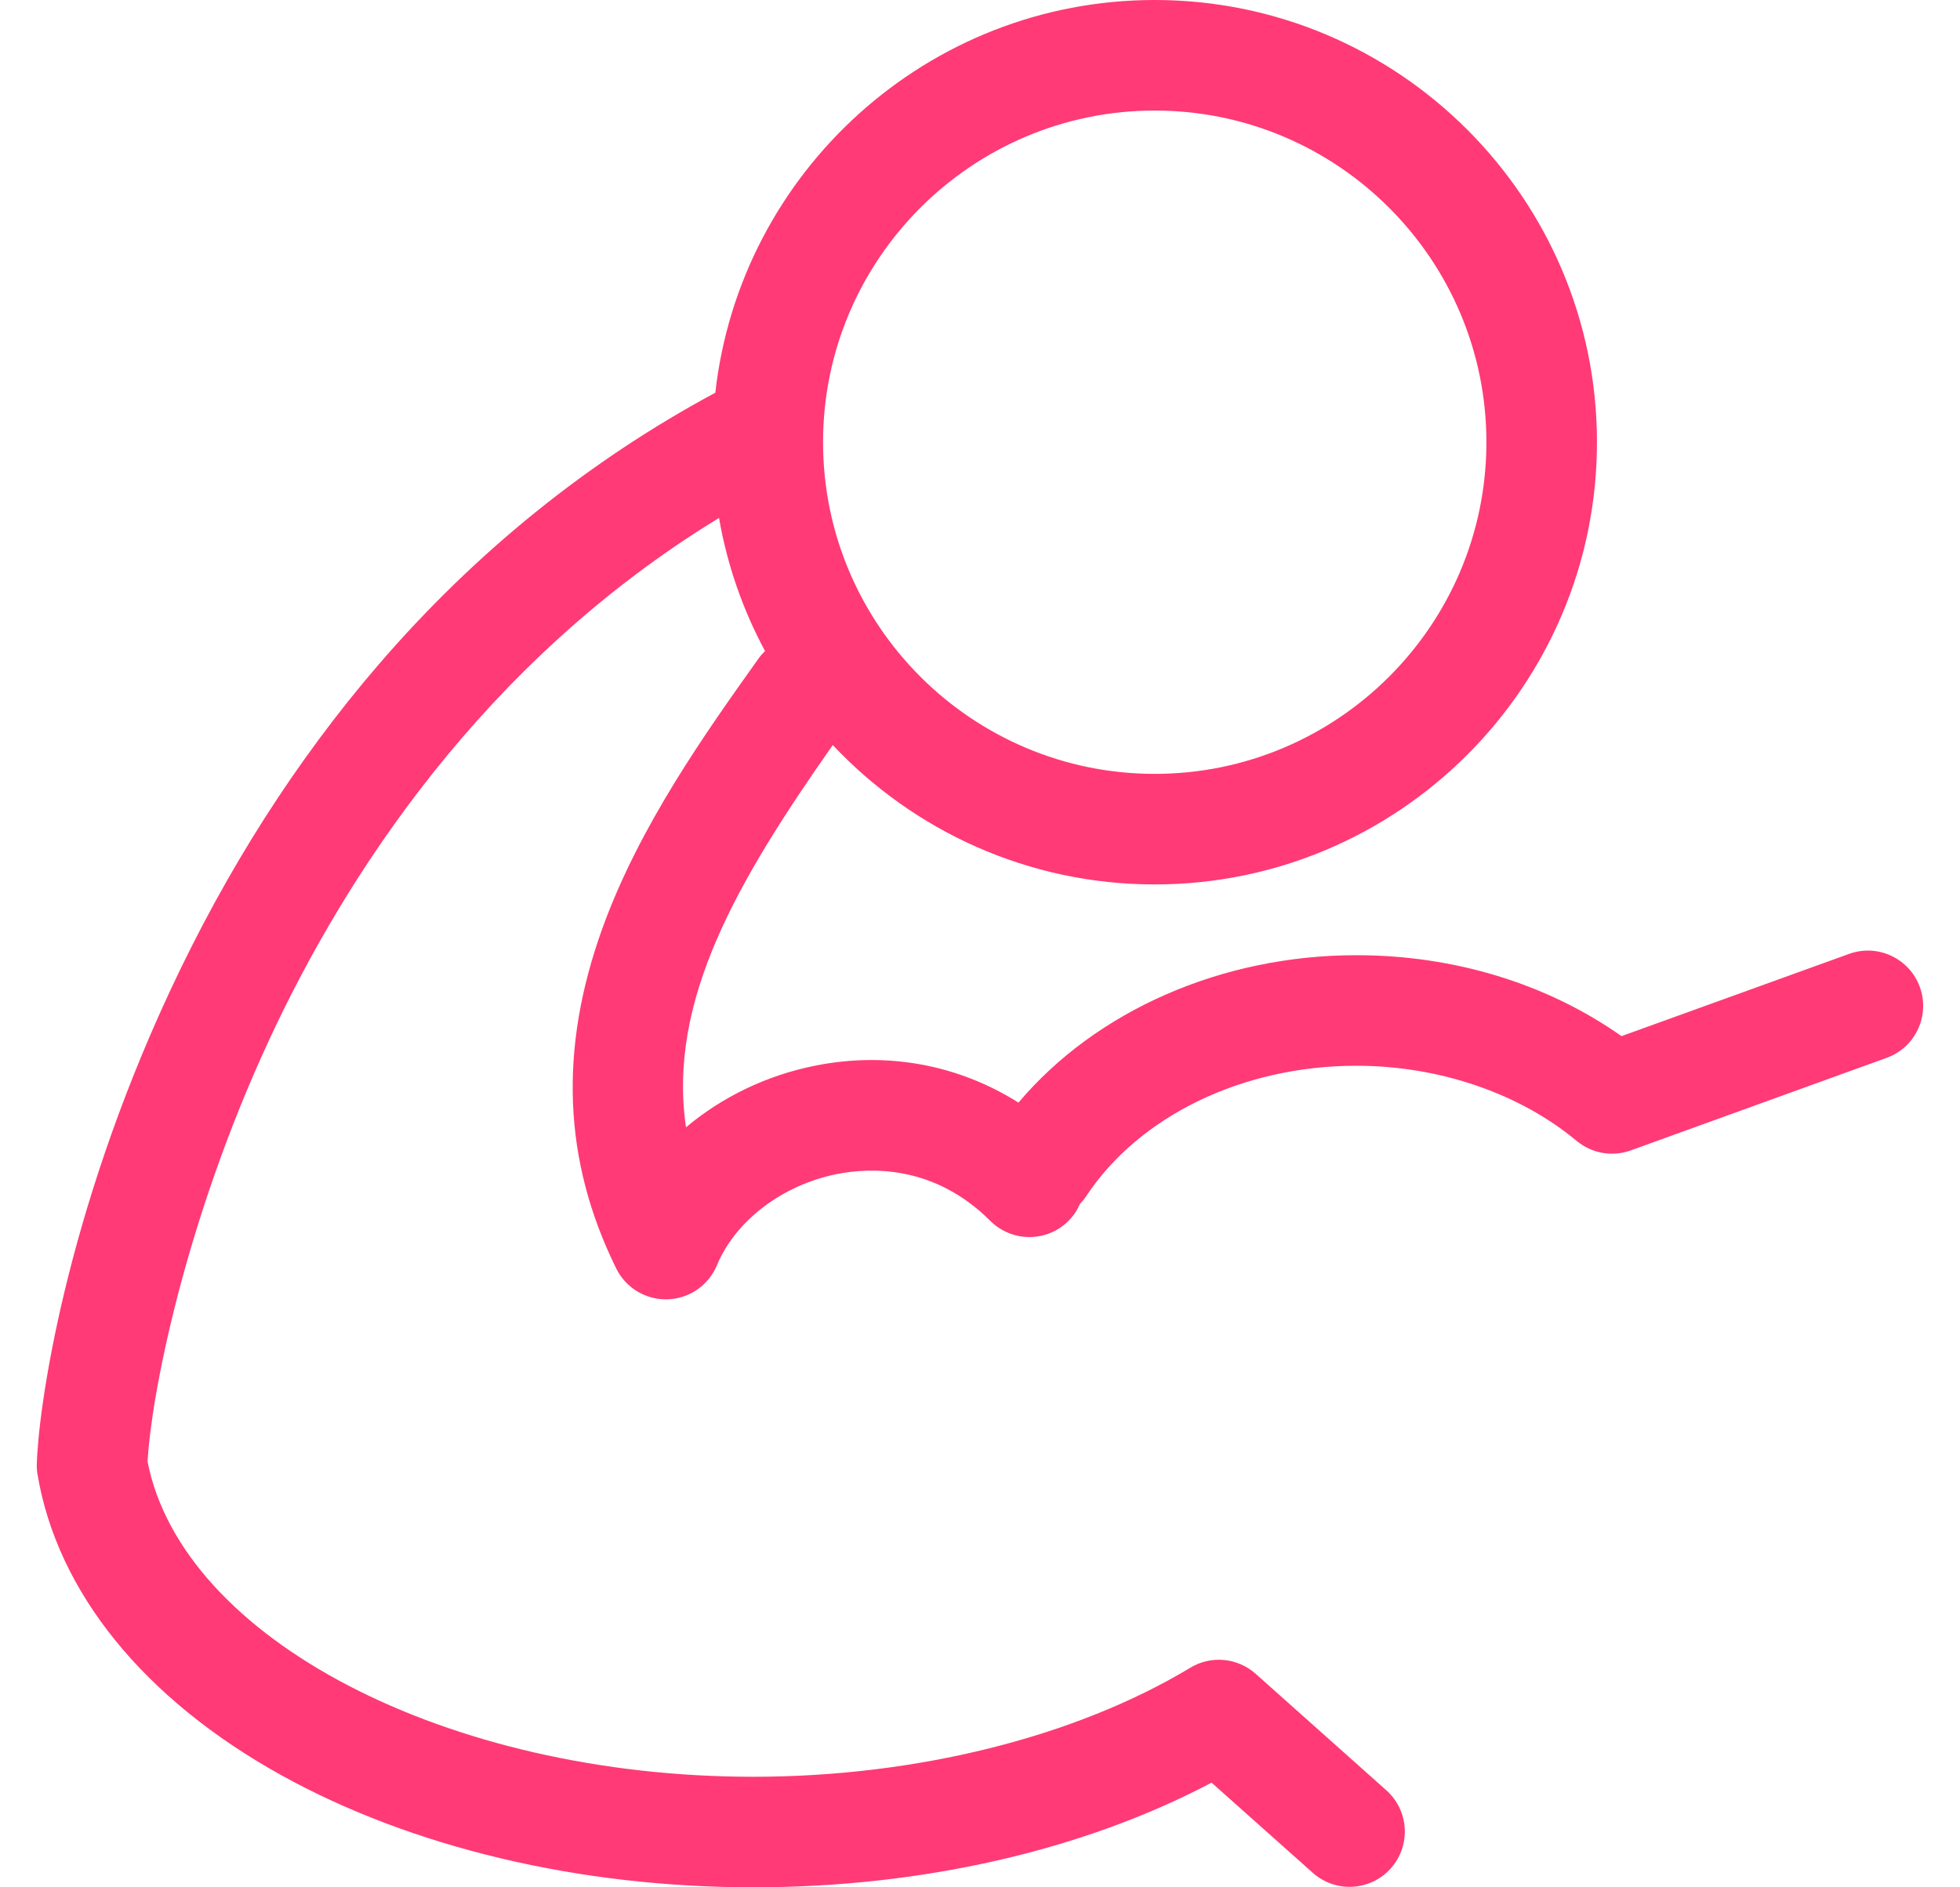 <svg xmlns="http://www.w3.org/2000/svg" fill="none" viewBox="0 0 27 26" height="26" width="27">
<path fill="#FF3A76" d="M26.447 13.598C26.304 13.203 25.867 12.998 25.472 13.141L22.337 14.274C21.313 13.552 20.033 13.159 18.685 13.159C16.828 13.159 15.096 13.926 14.03 15.19C13.206 14.669 12.223 14.483 11.233 14.68C10.562 14.813 9.946 15.113 9.45 15.53C9.194 13.786 10.16 12.133 11.472 10.264C12.584 11.445 14.161 12.184 15.907 12.184C19.266 12.184 21.999 9.451 21.999 6.092C21.999 2.733 19.266 0 15.907 0C12.779 0 10.194 2.37 9.854 5.41C8.109 6.348 6.548 7.607 5.213 9.158C4.087 10.466 3.119 11.982 2.337 13.663C0.894 16.762 0.527 19.412 0.507 20.172C0.506 20.221 0.509 20.27 0.518 20.319C0.793 21.939 1.986 23.409 3.878 24.457C5.674 25.452 7.982 26 10.377 26C12.704 26 14.922 25.491 16.69 24.558L18.084 25.8C18.398 26.08 18.879 26.053 19.159 25.739C19.439 25.425 19.411 24.943 19.097 24.663L17.297 23.058C17.047 22.836 16.682 22.802 16.397 22.975C14.814 23.929 12.62 24.477 10.377 24.477C6.153 24.477 2.512 22.576 2.033 20.137C2.077 19.277 2.526 16.866 3.717 14.306C4.749 12.09 6.642 9.126 9.905 7.135C10.018 7.788 10.235 8.405 10.539 8.969C10.505 9.002 10.473 9.038 10.445 9.078C9.716 10.102 8.809 11.377 8.3 12.784C7.696 14.456 7.757 15.991 8.489 17.475C8.618 17.736 8.883 17.9 9.172 17.9C9.18 17.9 9.189 17.9 9.197 17.9C9.495 17.89 9.761 17.707 9.876 17.431C10.131 16.816 10.78 16.323 11.529 16.174C11.987 16.083 12.869 16.046 13.642 16.819C13.94 17.116 14.422 17.116 14.719 16.819C14.789 16.749 14.841 16.669 14.878 16.584C14.908 16.553 14.936 16.52 14.96 16.483C15.693 15.372 17.12 14.682 18.685 14.682C19.822 14.682 20.928 15.059 21.719 15.717C21.927 15.89 22.21 15.94 22.465 15.848L25.99 14.573C26.385 14.43 26.59 13.994 26.447 13.598ZM15.907 1.523C18.427 1.523 20.476 3.573 20.476 6.092C20.476 8.612 18.427 10.661 15.907 10.661C13.388 10.661 11.338 8.612 11.338 6.092C11.338 3.573 13.388 1.523 15.907 1.523Z"></path>
</svg>

